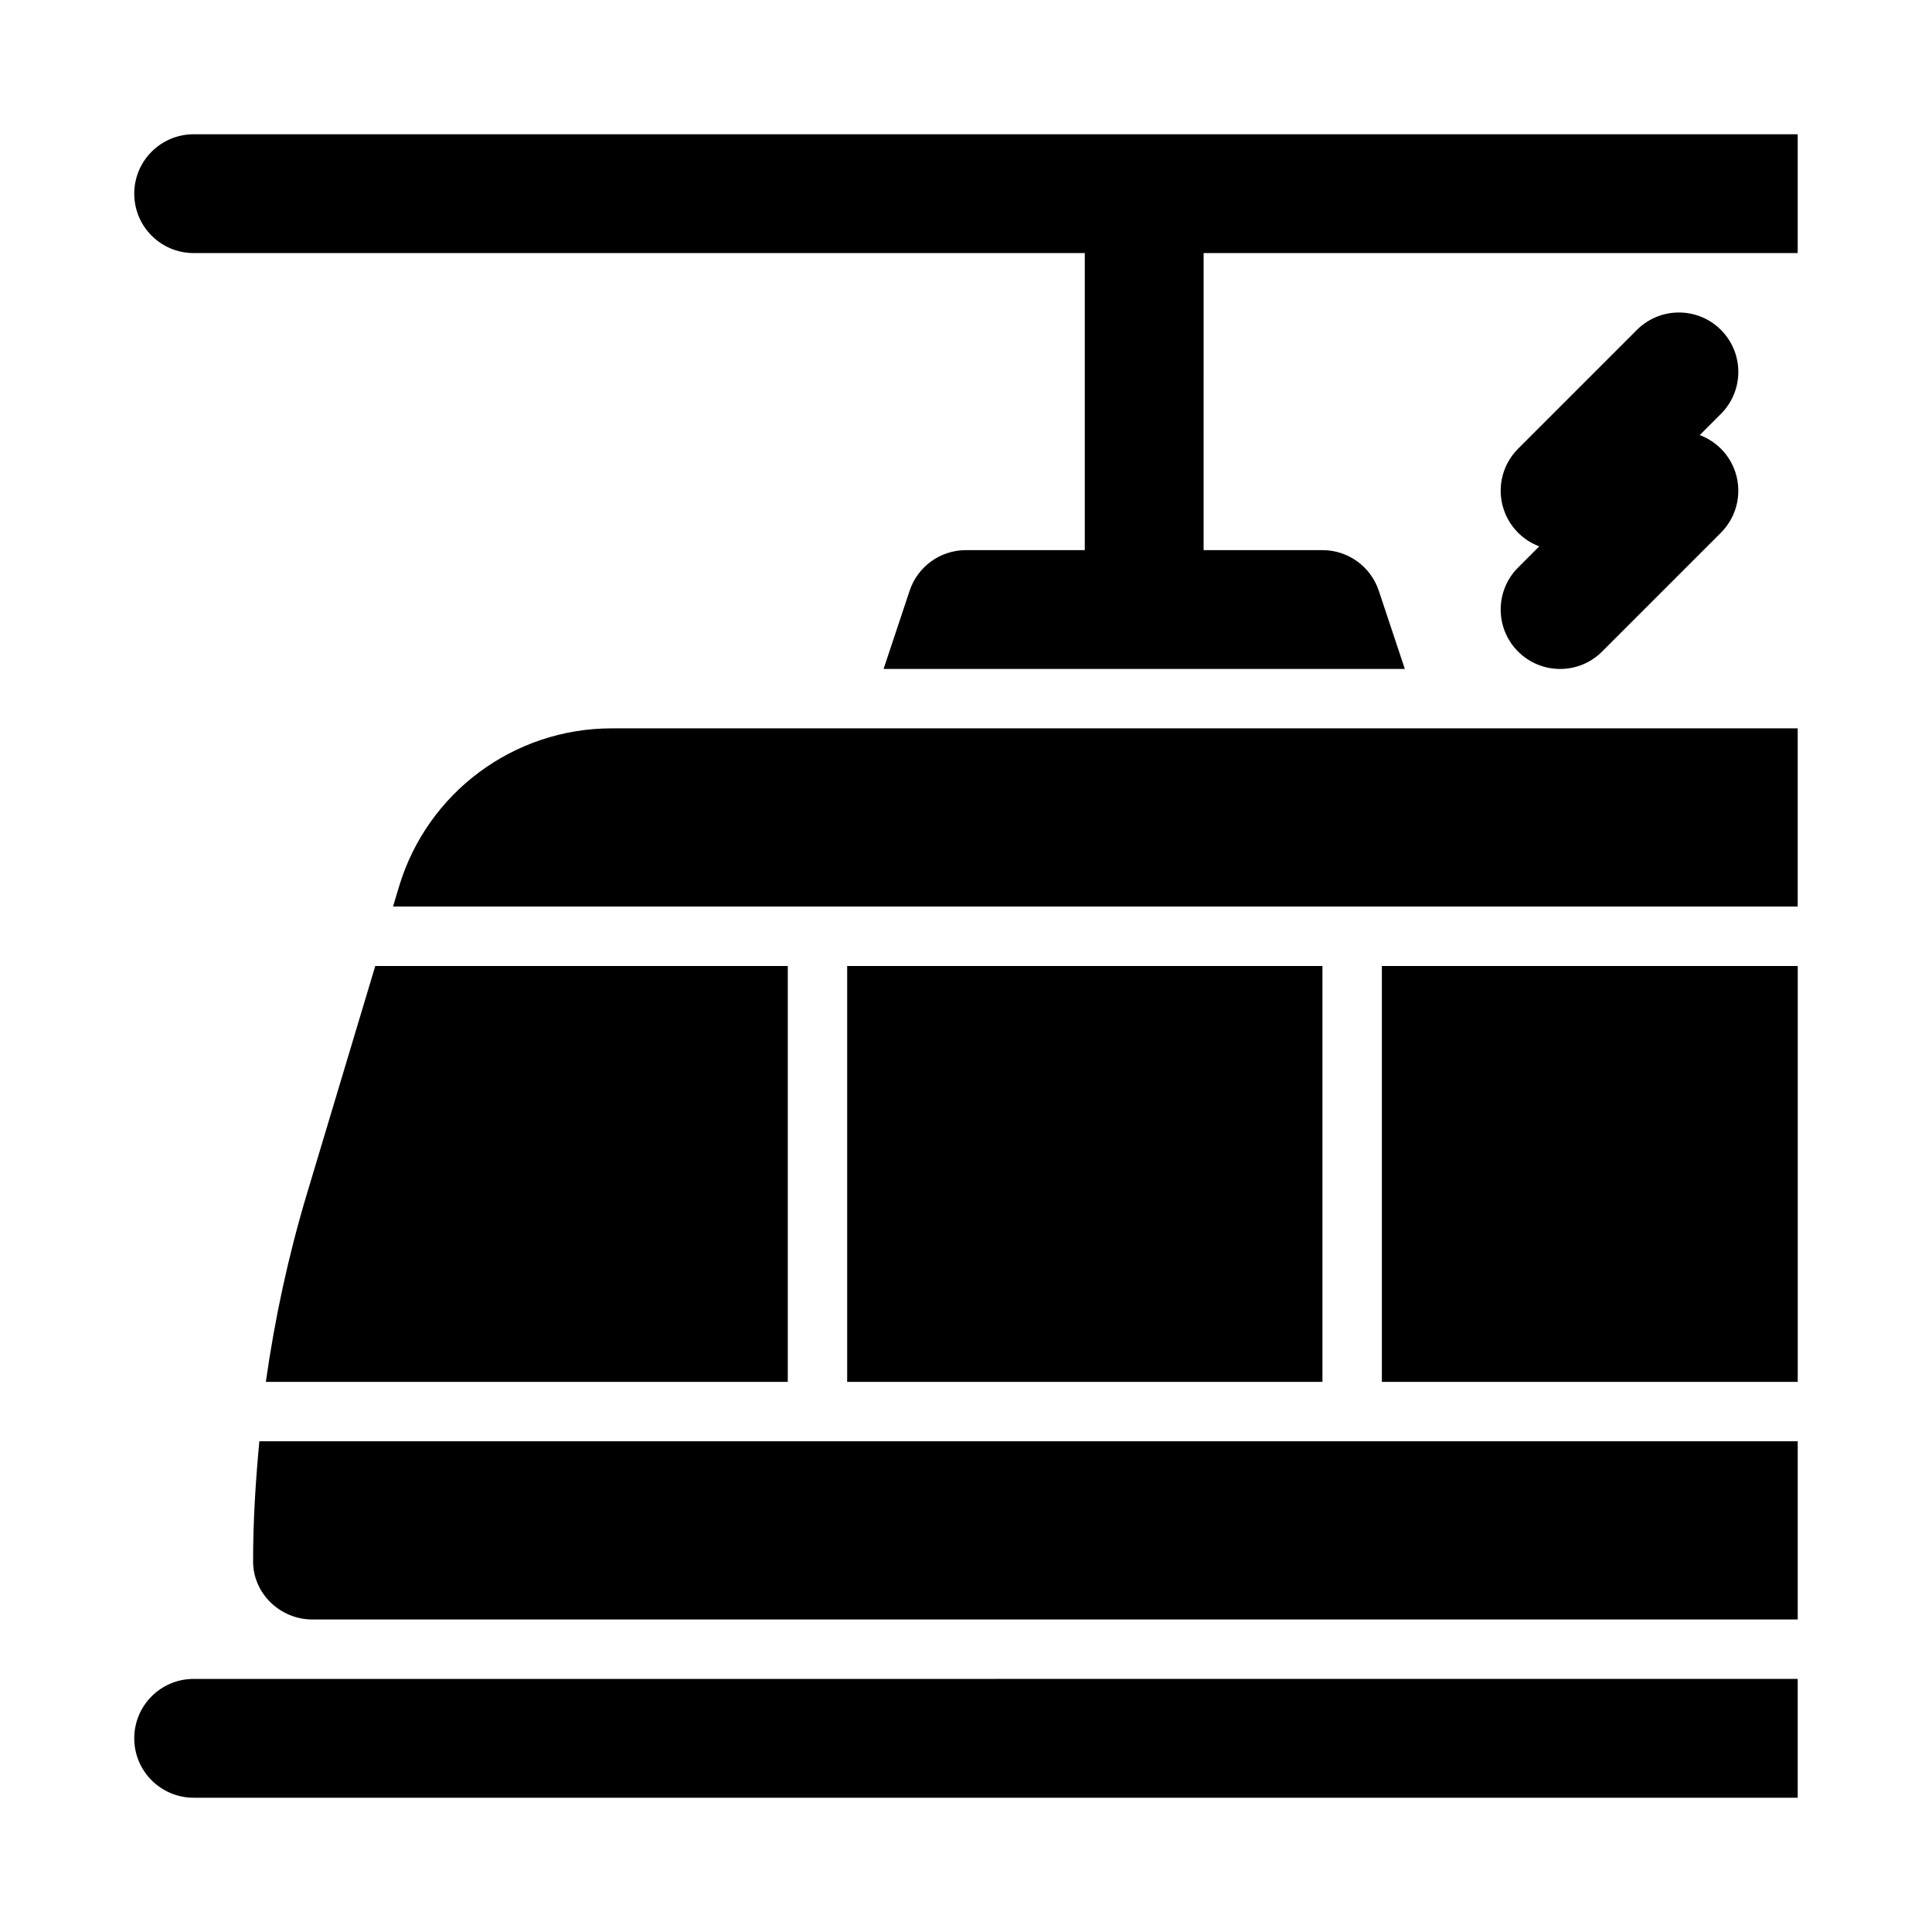 <?xml version="1.0" encoding="UTF-8"?>
<!-- Uploaded to: ICON Repo, www.iconrepo.com, Generator: ICON Repo Mixer Tools -->
<svg fill="#000000" width="800px" height="800px" version="1.1" viewBox="144 144 512 512" xmlns="http://www.w3.org/2000/svg">
 <g>
  <path d="m557.44 321.28c-4.027 0-8.055-1.539-11.133-4.613-6.148-6.148-6.148-16.113 0-22.262l5.613-5.613c-4.012-1.508-7.32-4.613-9.023-8.719-2.445-5.887-1.09-12.652 3.414-17.16l31.488-31.488c6.148-6.148 16.113-6.148 22.262 0 6.148 6.148 6.148 16.113 0 22.262l-5.613 5.613c4.012 1.508 7.32 4.613 9.023 8.719 2.445 5.887 1.09 12.652-3.414 17.16l-31.488 31.488c-3.07 3.078-7.098 4.613-11.129 4.613z"/>
  <path d="m195.32 588.93c-8.703 0-15.742 7.051-15.742 15.742 0 8.695 7.043 15.742 15.742 15.742h425.09v-31.488z"/>
  <path d="m620.41 211.07v-31.488h-425.09c-8.699 0-15.742 7.051-15.742 15.742 0 8.695 7.043 15.742 15.742 15.742h236.16v78.719h-31.488c-6.781 0-12.793 4.336-14.93 10.762l-6.906 20.73h138.14l-6.906-20.727c-2.141-6.426-8.152-10.762-14.934-10.762h-31.488l0.004-78.719z"/>
  <path d="m620.41 384.25v-47.23h-314.3c-25.988 0-48.898 17.047-56.363 41.938l-1.59 5.293z"/>
  <path d="m352.77 510.21v-110.21h-109.32l-18.133 60.438c-4.894 16.316-8.488 32.953-10.863 49.77z"/>
  <path d="m510.21 400h110.21v110.21h-110.21z"/>
  <path d="m510.21 525.95h-297.48c-0.992 10.578-1.668 21.191-1.656 31.855 0.008 8.539 7.207 15.379 15.742 15.379h393.6v-47.23z"/>
  <path d="m368.51 400h125.95v110.21h-125.95z"/>
 </g>
</svg>